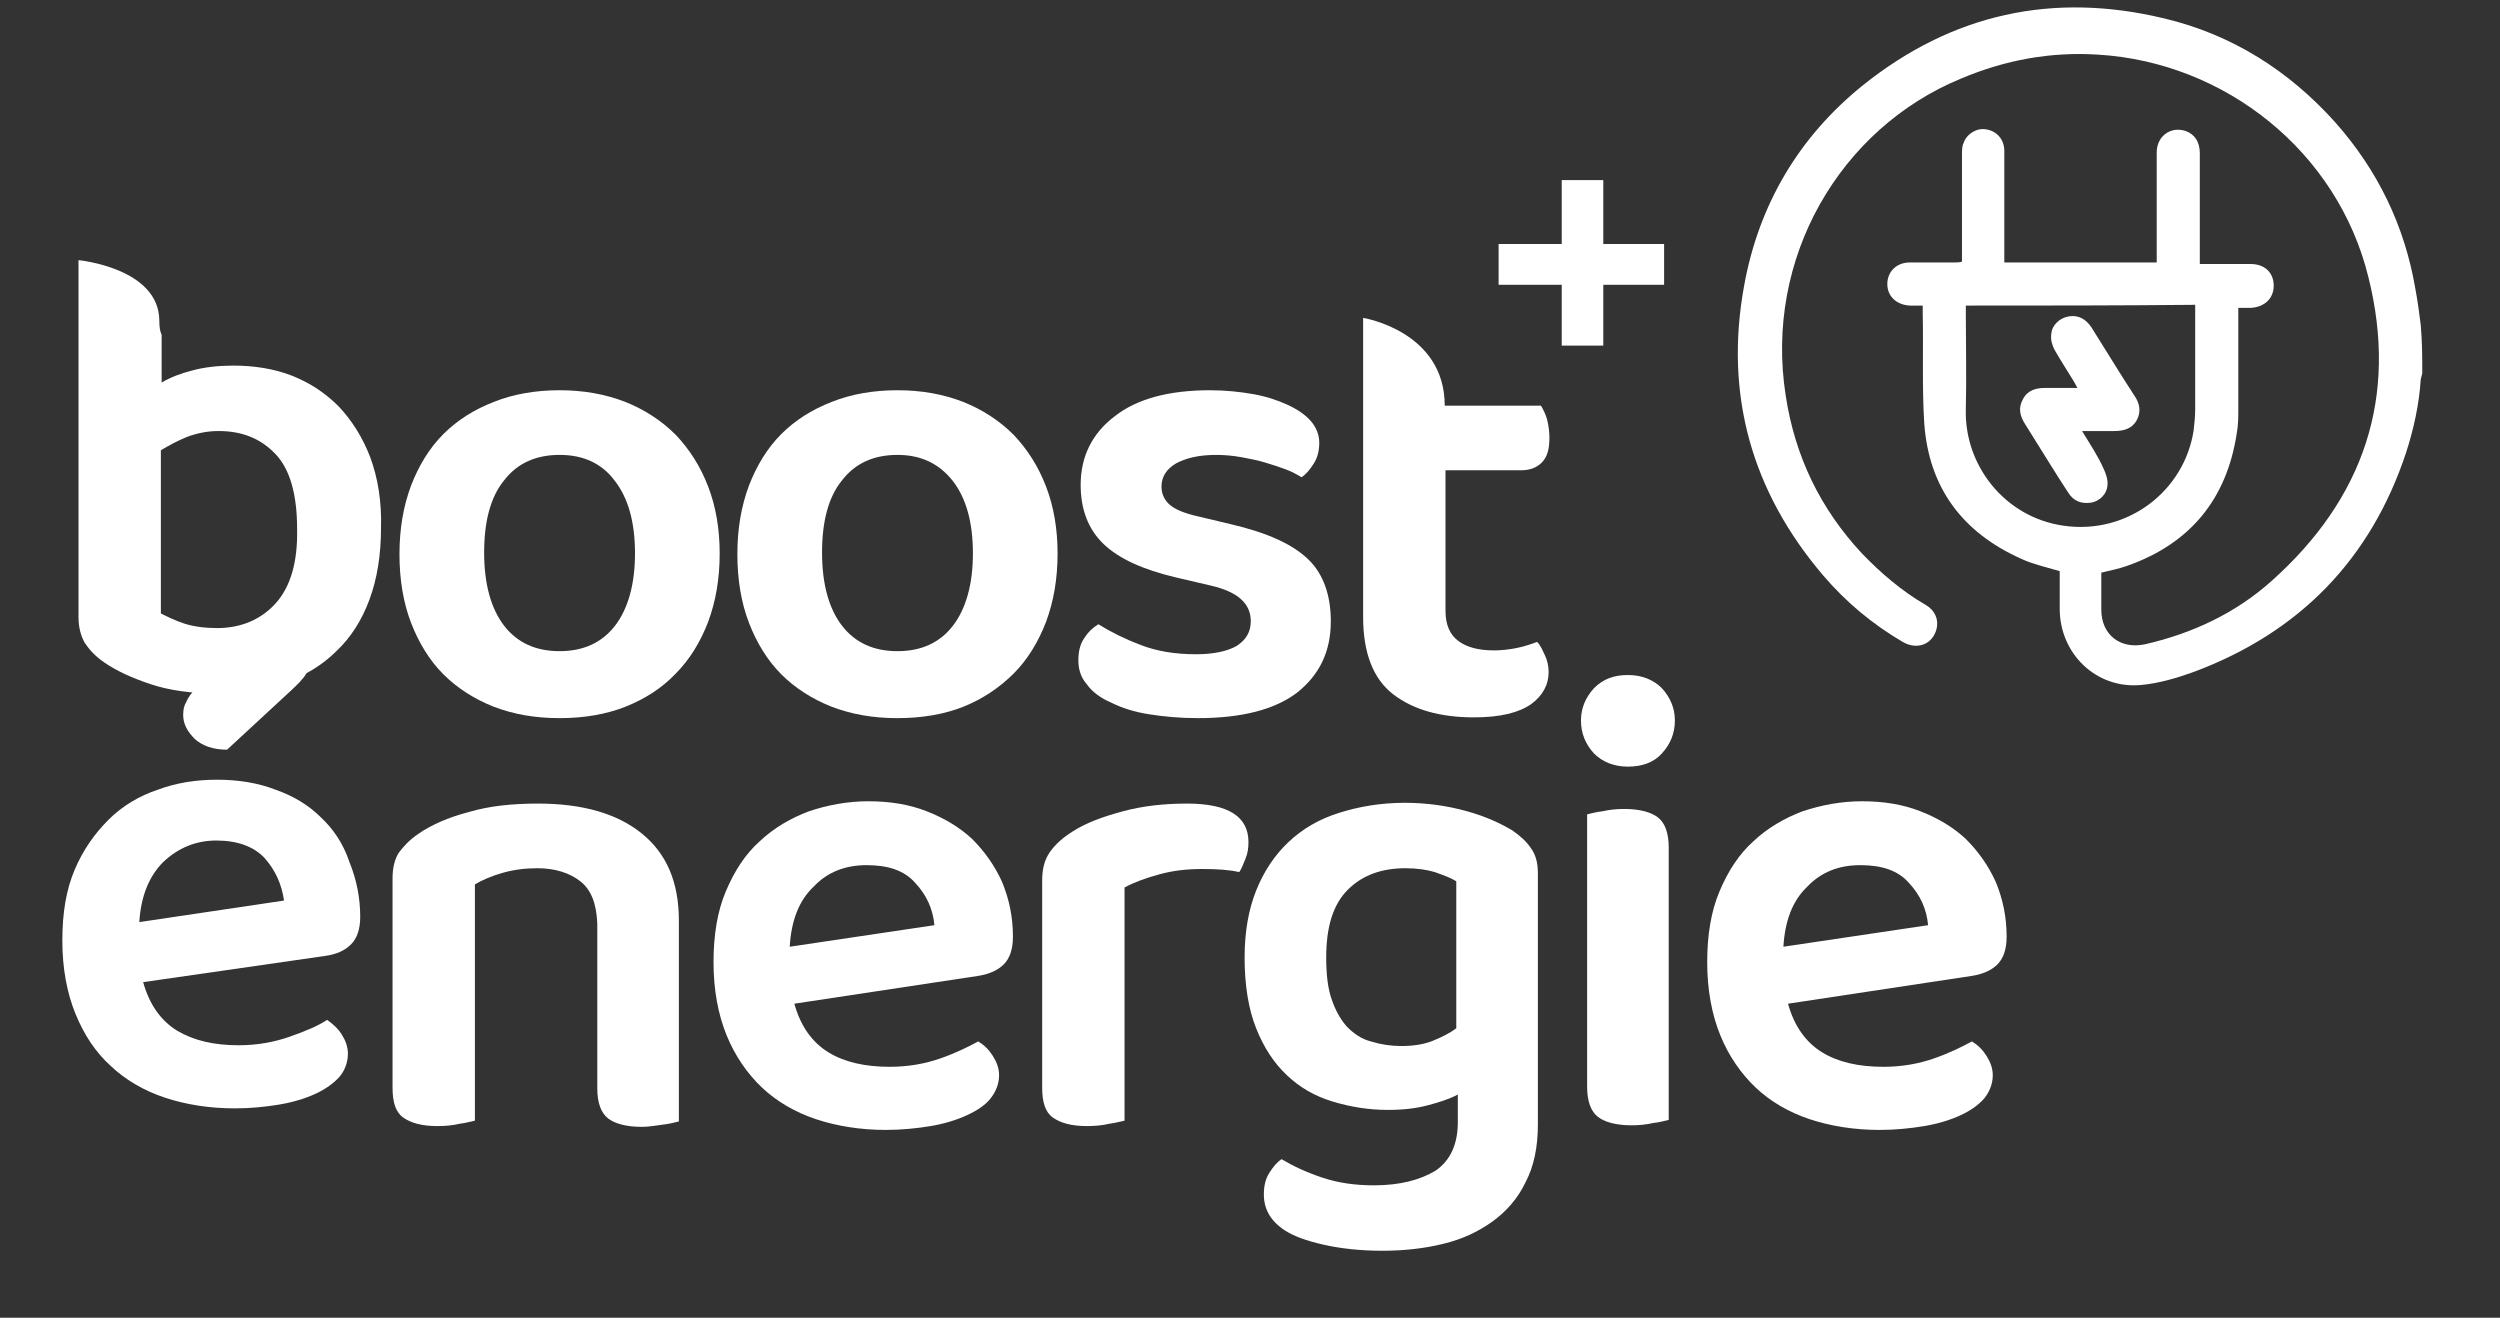 <svg xmlns="http://www.w3.org/2000/svg" xmlns:xlink="http://www.w3.org/1999/xlink" id="Calque_1" x="0px" y="0px" viewBox="0 0 324.8 171.2" style="enable-background:new 0 0 324.8 171.2;" xml:space="preserve"><rect x="0" y="0" width="324.8" height="171.2" fill="#333333" stroke="none"/><style type="text/css">	.st0{fill:#FFFFFF;}</style><path class="st0" d="M48.1,59.4c-1-2.6-2.4-4.8-4.1-6.6c-1.8-1.8-3.8-3.1-6.1-4c-2.3-0.9-4.9-1.3-7.6-1.3c-1.9,0-3.7,0.2-5.2,0.6 c-1.6,0.4-2.9,0.9-4.1,1.6v-6.2c-0.2-0.4-0.3-1-0.3-1.8c0-6.9-10.5-7.9-10.5-7.9v46.4c0,1.3,0.3,2.4,0.8,3.3 c0.6,0.9,1.4,1.8,2.6,2.6c1.6,1.1,3.6,2,6,2.8c2.4,0.8,5.3,1.2,8.6,1.2c3.2,0,6.1-0.5,8.8-1.4c2.6-0.9,4.9-2.3,6.7-4.1 c1.9-1.8,3.3-4,4.3-6.7c1-2.7,1.5-5.8,1.5-9.3C49.6,65.2,49.1,62.1,48.1,59.4z M35.8,78.4c-1.9,2.1-4.5,3.2-7.6,3.2 c-1.6,0-3.1-0.2-4.3-0.6c-1.2-0.4-2.2-0.9-3-1.3V58.5c1-0.6,2.1-1.2,3.3-1.7c1.3-0.5,2.7-0.8,4.2-0.8c3.1,0,5.5,1,7.4,3 c1.9,2,2.8,5.3,2.8,9.7C38.7,73.1,37.7,76.3,35.8,78.4z"></path><path class="st0" d="M29.5,97.4l8-7.4c1.1-1,1.9-1.8,2.3-2.5c0,0-4.3-6.3-10.5-2.4l-3.9,4.4c-0.6,0.6-1,1.2-1.2,1.7 c-0.3,0.5-0.4,1-0.4,1.7c0,1.1,0.5,2.1,1.5,3.1C26.3,96.9,27.7,97.4,29.5,97.4z"></path><path class="st0" d="M41.7,106.2c-1.6-1.6-3.6-2.8-5.9-3.6c-2.3-0.9-4.9-1.3-7.6-1.3c-2.7,0-5.3,0.4-7.7,1.3 c-2.4,0.8-4.6,2.1-6.4,3.9c-1.8,1.8-3.3,3.9-4.4,6.5c-1.1,2.6-1.6,5.6-1.6,9.2c0,3.6,0.6,6.8,1.7,9.5c1.1,2.7,2.6,5,4.6,6.8 c1.9,1.8,4.3,3.2,7,4.1c2.7,0.9,5.8,1.4,9.1,1.4c2.1,0,4-0.2,5.8-0.5c1.8-0.3,3.4-0.8,4.7-1.4c1.3-0.6,2.4-1.4,3.1-2.2 s1.1-1.9,1.1-3c0-0.9-0.3-1.7-0.8-2.5c-0.5-0.8-1.2-1.4-1.9-1.9c-1.2,0.8-2.9,1.5-4.9,2.2c-2,0.7-4.2,1.1-6.6,1.1 c-3.2,0-5.8-0.6-8-1.9c-2.1-1.3-3.6-3.4-4.4-6.3l23.6-3.4c1.5-0.2,2.6-0.7,3.4-1.5s1.2-2,1.2-3.6c0-2.5-0.5-4.9-1.4-7.1 C44.6,109.6,43.3,107.7,41.7,106.2z M18.1,119.8c0.2-3.4,1.3-6,3.1-7.8c1.9-1.8,4.2-2.8,6.9-2.8c2.8,0,4.9,0.8,6.3,2.3 c1.4,1.6,2.2,3.4,2.5,5.5L18.1,119.8z"></path><g>	<path class="st0" d="M314.7,48.5c-0.1,0.3-0.1,0.5-0.2,0.8c-0.2,3.2-0.9,6.4-1.9,9.5C308,72.7,298.7,82.2,285,87.3  c-2.2,0.8-4.6,1.5-6.9,1.7c-5.8,0.5-10.5-4.1-10.5-9.9c0-1.7,0-3.3,0-4.9c-1.7-0.5-3.5-0.9-5-1.6c-7.6-3.4-12-9.2-12.6-17.6  c-0.3-4.7-0.1-9.5-0.2-14.3c0-0.3,0-0.7,0-1c-0.3,0-0.5,0-0.7,0c-0.3,0-0.6,0-1,0c-1.7-0.1-2.9-1.2-2.9-2.8c0-1.6,1.2-2.8,2.9-2.8  c1.9,0,3.9,0,5.8,0c0.3,0,0.6,0,1-0.1c0-0.4,0-0.7,0-1c0-4.3,0-8.6,0-12.9c0-0.5,0-1.1,0.2-1.5c0.4-1.2,1.7-2,2.9-1.8  c1.4,0.2,2.4,1.3,2.4,2.8c0,4.5,0,9,0,13.5c0,0.3,0,0.6,0,1c6.6,0,13.2,0,19.8,0c0-0.5,0-1,0-1.5c0-4.3,0-8.5,0-12.8  c0-2.1,1.8-3.4,3.7-2.8c1.2,0.4,1.9,1.4,1.9,2.9c0,4.4,0,8.8,0,13.3c0,0.3,0,0.7,0,1.1c2.3,0,4.5,0,6.6,0c1.8,0,3,1.1,3,2.8  c0,1.7-1.2,2.8-3,2.9c-0.5,0-1,0-1.6,0c0,4.5,0,8.8,0,13.1c0,1.1,0,2.1-0.2,3.2c-1.3,8.5-6,14.3-14.2,17.2  c-1.1,0.4-2.2,0.6-3.4,0.9c0,1.6,0,3.2,0,4.8c0,3.3,2.5,5.2,5.7,4.5c6.1-1.4,11.7-4,16.4-8.2c12-10.7,16.5-23.9,12.6-39.5  c-4-16.3-18.6-27.9-35.1-28.9c-6.2-0.4-12.1,0.7-17.8,3.1C239,16.7,229.2,33.6,232,51.4c1.2,7.9,4.5,14.7,9.9,20.5  c2.5,2.6,5.2,4.9,8.3,6.7c1.2,0.7,1.7,1.9,1.4,3.1c-0.5,2-2.5,2.8-4.4,1.7c-3.9-2.3-7.3-5.1-10.3-8.6  c-9.3-10.9-12.9-23.5-10.3-37.7c1.9-10.5,7.1-19.3,15.4-26c11.6-9.3,24.7-12.2,39.2-8.7c8.8,2.1,16.2,6.8,22.2,13.5  c5.5,6.2,9,13.4,10.4,21.6c0.3,1.6,0.5,3.1,0.7,4.7C314.7,44.4,314.7,46.5,314.7,48.5z M255.4,39.7c0,0.3,0,0.6,0,0.9  c0,4.2,0.1,8.4,0,12.6c-0.2,7.2,5,14,12.7,15.1c8.3,1.2,15.7-4.5,16.9-12.4c0.1-0.9,0.2-1.8,0.2-2.8c0-4.2,0-8.4,0-12.6  c0-0.3,0-0.6,0-0.9C275.2,39.7,265.4,39.7,255.4,39.7z"></path>	<path class="st0" d="M270.5,56c1.5,0,2.9,0,4.2,0c1.2,0,2.3-0.3,2.9-1.4c0.6-1.1,0.4-2.2-0.3-3.2c-1.9-2.9-3.7-5.9-5.6-8.9  c-0.7-1-1.6-1.6-2.9-1.4c-1.2,0.2-2.2,1.1-2.3,2.3c-0.1,0.7,0.1,1.4,0.4,2c0.8,1.4,1.7,2.8,2.5,4.1c0.1,0.2,0.3,0.5,0.5,0.9  c-1.5,0-2.8,0-4.2,0c-1.2,0-2.3,0.3-2.9,1.5c-0.6,1.1-0.4,2.1,0.3,3.2c1.9,3,3.7,6,5.6,8.9c0.7,1.1,1.7,1.5,3,1.3  c1.1-0.2,2-1.1,2.1-2.2c0.1-0.7-0.2-1.6-0.5-2.2C272.6,59.3,271.6,57.8,270.5,56z"></path></g><polygon class="st0" points="208.3,31.7 208.3,23.4 202.9,23.4 202.9,31.7 194.7,31.7 194.7,37 202.9,37 202.9,44.9 208.3,44.9  208.3,37 216.2,37 216.2,31.7 "></polygon><path class="st0" d="M93.5,71.9c0,3.3-0.5,6.2-1.5,8.9c-1,2.6-2.4,4.9-4.2,6.7c-1.8,1.9-4,3.3-6.5,4.3c-2.5,1-5.4,1.5-8.6,1.5 c-3.2,0-6-0.5-8.6-1.5c-2.5-1-4.7-2.4-6.5-4.2s-3.2-4.1-4.2-6.7c-1-2.6-1.5-5.6-1.5-8.9c0-3.3,0.5-6.2,1.5-8.9 c1-2.6,2.4-4.9,4.2-6.7c1.8-1.8,4-3.2,6.6-4.2c2.5-1,5.4-1.5,8.5-1.5c3.1,0,5.9,0.5,8.5,1.5c2.5,1,4.7,2.4,6.6,4.3 c1.8,1.9,3.2,4.1,4.2,6.7C93,65.8,93.5,68.7,93.5,71.9z M72.7,59.1c-3.1,0-5.5,1.1-7.2,3.3c-1.8,2.2-2.6,5.4-2.6,9.4 c0,4.1,0.9,7.3,2.6,9.5c1.7,2.2,4.1,3.3,7.2,3.3c3.1,0,5.5-1.1,7.2-3.3c1.7-2.2,2.6-5.4,2.6-9.4c0-4.1-0.9-7.2-2.6-9.4 C78.2,60.2,75.8,59.1,72.7,59.1z"></path><path class="st0" d="M137.4,71.9c0,3.3-0.5,6.2-1.5,8.9c-1,2.6-2.4,4.9-4.2,6.7s-4,3.3-6.5,4.3c-2.5,1-5.4,1.5-8.6,1.5 s-6-0.5-8.6-1.5c-2.5-1-4.7-2.4-6.5-4.2c-1.8-1.8-3.2-4.1-4.2-6.7c-1-2.6-1.5-5.6-1.5-8.9c0-3.3,0.5-6.2,1.5-8.9 c1-2.6,2.4-4.9,4.2-6.7c1.8-1.8,4-3.2,6.6-4.2c2.5-1,5.4-1.5,8.5-1.5c3.1,0,5.9,0.5,8.5,1.5c2.5,1,4.7,2.4,6.6,4.3 c1.8,1.9,3.2,4.1,4.2,6.7C136.9,65.8,137.4,68.7,137.4,71.9z M116.6,59.1c-3.1,0-5.5,1.1-7.2,3.3c-1.8,2.2-2.6,5.4-2.6,9.4 c0,4.1,0.9,7.3,2.6,9.5c1.7,2.2,4.1,3.3,7.2,3.3c3.1,0,5.5-1.1,7.2-3.3c1.7-2.2,2.6-5.4,2.6-9.4c0-4.1-0.9-7.2-2.6-9.4 C122,60.2,119.6,59.1,116.6,59.1z"></path><path class="st0" d="M172.9,80.7c0,4-1.5,7-4.4,9.3c-2.9,2.2-7.2,3.3-12.9,3.3c-2.3,0-4.4-0.2-6.3-0.5c-1.9-0.3-3.5-0.8-4.9-1.5 c-1.4-0.6-2.5-1.4-3.2-2.4c-0.8-0.9-1.1-2-1.1-3.1c0-1.1,0.2-2,0.7-2.8c0.5-0.8,1.1-1.4,1.9-1.9c1.6,1,3.4,1.9,5.5,2.7 c2.1,0.8,4.4,1.2,7.2,1.2c2.3,0,4.1-0.4,5.3-1.1c1.2-0.8,1.8-1.8,1.8-3.2c0-2.3-1.7-3.8-5.1-4.6l-4.7-1.1c-4.2-1-7.3-2.4-9.3-4.3 c-2-1.9-3-4.5-3-7.7c0-3.7,1.5-6.7,4.4-8.9c2.9-2.3,7.1-3.4,12.4-3.4c2,0,3.9,0.2,5.6,0.5c1.7,0.3,3.2,0.8,4.5,1.4 c1.3,0.6,2.3,1.3,3,2.1c0.7,0.8,1.1,1.8,1.1,2.8c0,1-0.2,1.9-0.7,2.7c-0.5,0.8-1,1.4-1.6,1.8c-0.5-0.3-1.2-0.7-2-1 c-0.8-0.3-1.7-0.6-2.7-0.9c-1-0.3-2-0.5-3.1-0.7c-1.1-0.2-2.2-0.3-3.3-0.3c-2.2,0-3.9,0.4-5.2,1.1c-1.2,0.7-1.9,1.7-1.9,3 c0,1,0.4,1.8,1.1,2.4c0.7,0.6,1.9,1.1,3.7,1.5l4.2,1c4.7,1.1,8.1,2.6,10.2,4.7C171.9,74.6,172.9,77.3,172.9,80.7z"></path><path class="st0" d="M75.4,114.5c-1.4-1.1-3.3-1.7-5.6-1.7c-1.6,0-3.1,0.2-4.5,0.6c-1.4,0.4-2.6,0.9-3.6,1.5v30.7 c-0.5,0.1-1.2,0.3-2,0.4c-0.8,0.2-1.8,0.3-2.9,0.3c-2,0-3.4-0.4-4.4-1.1c-1-0.7-1.4-2-1.4-3.9v-27.2c0-1.4,0.3-2.5,0.8-3.3 c0.6-0.8,1.4-1.7,2.6-2.5c1.6-1.1,3.8-2.1,6.5-2.8c2.7-0.8,5.7-1.1,9-1.1c5.8,0,10.3,1.3,13.5,3.9c3.2,2.6,4.8,6.3,4.8,11.3v26.1 c-0.5,0.1-1.1,0.3-2,0.4s-1.8,0.3-2.8,0.3c-2,0-3.5-0.4-4.4-1.1c-0.9-0.7-1.4-2-1.4-3.9v-21.4C77.5,117.4,76.8,115.6,75.4,114.5z"></path><path class="st0" d="M103.2,130.4c0.8,2.9,2.3,5,4.4,6.3c2.1,1.3,4.8,1.9,8,1.9c2.4,0,4.6-0.4,6.6-1.1c2-0.7,3.6-1.5,4.9-2.2 c0.8,0.5,1.4,1.1,1.9,1.9c0.5,0.8,0.8,1.6,0.8,2.5c0,1.1-0.4,2.1-1.1,3s-1.8,1.6-3.1,2.2c-1.3,0.6-2.9,1.1-4.7,1.4s-3.8,0.5-5.8,0.5 c-3.3,0-6.4-0.5-9.1-1.4c-2.7-0.9-5.1-2.3-7-4.1c-1.9-1.8-3.5-4.1-4.6-6.8c-1.1-2.7-1.7-5.9-1.7-9.5c0-3.5,0.5-6.6,1.6-9.2 c1.1-2.6,2.5-4.8,4.4-6.5c1.8-1.7,4-3,6.4-3.9c2.4-0.8,5-1.3,7.7-1.3c2.8,0,5.3,0.4,7.6,1.3c2.3,0.9,4.3,2.1,5.9,3.6 c1.6,1.6,2.9,3.4,3.9,5.6c0.9,2.2,1.4,4.5,1.4,7.1c0,1.6-0.4,2.8-1.2,3.6c-0.8,0.8-2,1.3-3.4,1.5L103.2,130.4z M112.6,112.4 c-2.8,0-5.1,0.9-6.9,2.8c-1.9,1.8-2.9,4.4-3.1,7.8l18.8-2.8c-0.2-2.1-1-3.9-2.5-5.5C117.5,113.1,115.4,112.4,112.6,112.4z"></path><path class="st0" d="M146.1,145.6c-0.5,0.1-1.2,0.3-2,0.4c-0.8,0.2-1.8,0.3-2.9,0.3c-2,0-3.4-0.4-4.4-1.1c-1-0.7-1.4-2-1.4-3.9 v-26.9c0-1.5,0.3-2.7,1-3.7c0.7-1,1.7-1.9,3-2.7c1.7-1.1,3.9-1.9,6.5-2.6c2.6-0.7,5.4-1,8.3-1c5.4,0,8,1.7,8,5 c0,0.8-0.1,1.5-0.4,2.2c-0.3,0.7-0.5,1.3-0.8,1.7c-1.3-0.3-2.9-0.4-4.8-0.4c-2,0-3.8,0.2-5.6,0.7c-1.8,0.5-3.2,1-4.5,1.7V145.6z"></path><path class="st0" d="M189.4,142.2c-1.1,0.6-2.4,1-3.9,1.4c-1.5,0.4-3.2,0.6-5.2,0.6c-2.5,0-4.9-0.4-7.2-1.1s-4.2-1.8-5.9-3.4 c-1.7-1.6-3-3.6-4-6.1c-1-2.5-1.5-5.6-1.5-9.2c0-3.3,0.5-6.2,1.5-8.7c1-2.5,2.4-4.6,4.2-6.3c1.8-1.7,4-3,6.6-3.8 c2.5-0.8,5.4-1.3,8.5-1.3c2.9,0,5.6,0.4,8.1,1.1c2.5,0.7,4.4,1.6,5.9,2.5c1,0.7,1.8,1.4,2.4,2.3c0.6,0.8,0.9,1.9,0.9,3.2v32.7 c0,2.9-0.5,5.4-1.6,7.5c-1,2.1-2.5,3.8-4.3,5.1c-1.8,1.3-3.9,2.3-6.4,2.9c-2.4,0.6-5.1,0.9-7.9,0.9c-2.9,0-5.5-0.3-7.7-0.8 c-2.2-0.5-3.8-1.1-4.9-1.8c-1.9-1.2-2.8-2.8-2.8-4.7c0-1.1,0.2-2,0.7-2.8c0.5-0.8,1-1.4,1.6-1.8c1.5,0.9,3.2,1.7,5.3,2.4 c2.1,0.7,4.3,1,6.7,1c3.4,0,6-0.7,8-1.9c1.9-1.3,2.9-3.4,2.9-6.3V142.2z M182,135.9c1.6,0,3-0.2,4.2-0.7c1.2-0.5,2.2-1,3-1.6v-19.1 c-0.8-0.5-1.7-0.8-2.8-1.2c-1-0.3-2.3-0.5-3.8-0.5c-3.1,0-5.6,0.9-7.5,2.8c-1.9,1.9-2.8,4.8-2.8,8.8c0,2.1,0.2,4,0.7,5.4 c0.5,1.5,1.2,2.7,2,3.6c0.9,0.9,1.9,1.6,3.1,1.9C179.4,135.7,180.7,135.9,182,135.9z"></path><path class="st0" d="M205.4,93.6c0-1.6,0.6-3,1.7-4.2c1.2-1.2,2.6-1.7,4.4-1.7c1.8,0,3.3,0.6,4.4,1.7c1.1,1.2,1.7,2.6,1.7,4.2 c0,1.7-0.6,3.1-1.7,4.3c-1.1,1.2-2.6,1.7-4.4,1.7c-1.8,0-3.3-0.6-4.4-1.7C206,96.7,205.4,95.3,205.4,93.6z M206.2,105.8 c0.5-0.1,1.1-0.3,2-0.4c0.9-0.2,1.8-0.3,2.8-0.3c2,0,3.5,0.4,4.4,1.1s1.4,2,1.4,3.9v35.4c-0.5,0.1-1.1,0.3-2,0.4 c-0.9,0.2-1.8,0.3-2.8,0.3c-2,0-3.5-0.4-4.4-1.1c-0.9-0.7-1.4-2-1.4-3.9V105.8z"></path><path class="st0" d="M232.3,130.4c0.8,2.9,2.3,5,4.4,6.3c2.1,1.3,4.8,1.9,8,1.9c2.4,0,4.6-0.4,6.6-1.1s3.6-1.5,4.9-2.2 c0.8,0.5,1.4,1.1,1.9,1.9c0.5,0.8,0.8,1.6,0.8,2.5c0,1.1-0.4,2.1-1.1,3c-0.8,0.9-1.8,1.6-3.1,2.2c-1.3,0.6-2.9,1.1-4.7,1.4 s-3.8,0.5-5.8,0.5c-3.3,0-6.4-0.5-9.1-1.4c-2.7-0.9-5.1-2.3-7-4.1c-1.9-1.8-3.5-4.1-4.6-6.8c-1.1-2.7-1.7-5.9-1.7-9.5 c0-3.5,0.5-6.6,1.6-9.2c1.1-2.6,2.5-4.8,4.4-6.5c1.8-1.7,4-3,6.4-3.9c2.4-0.8,5-1.3,7.7-1.3c2.8,0,5.3,0.4,7.6,1.3 c2.3,0.9,4.3,2.1,5.9,3.6c1.6,1.6,2.9,3.4,3.9,5.6c0.9,2.2,1.4,4.5,1.4,7.1c0,1.6-0.4,2.8-1.2,3.6c-0.8,0.8-2,1.3-3.4,1.5 L232.3,130.4z M241.7,112.4c-2.8,0-5.1,0.9-6.9,2.8c-1.9,1.8-2.9,4.4-3.1,7.8l18.8-2.8c-0.2-2.1-1-3.9-2.5-5.5 C246.6,113.1,244.5,112.4,241.7,112.4z"></path><path class="st0" d="M199.7,83.4c-0.8,0.3-1.7,0.6-2.7,0.8c-1,0.2-2,0.3-2.9,0.3c-2,0-3.5-0.4-4.6-1.2c-1.1-0.8-1.7-2.1-1.7-3.9 V61.1h9.8c1.1,0,2-0.3,2.7-1c0.7-0.7,1-1.7,1-3.2c0-0.8-0.1-1.6-0.3-2.4c-0.2-0.7-0.5-1.3-0.8-1.8h-12.5c0-9.7-10.6-11.4-10.6-11.4 v38.9c0,4.6,1.3,8,3.9,10c2.6,2,6.1,3,10.5,3c3.4,0,5.8-0.6,7.4-1.7c1.5-1.1,2.3-2.5,2.3-4.2c0-0.8-0.2-1.6-0.5-2.2 S200.2,83.9,199.7,83.4z"></path></svg>